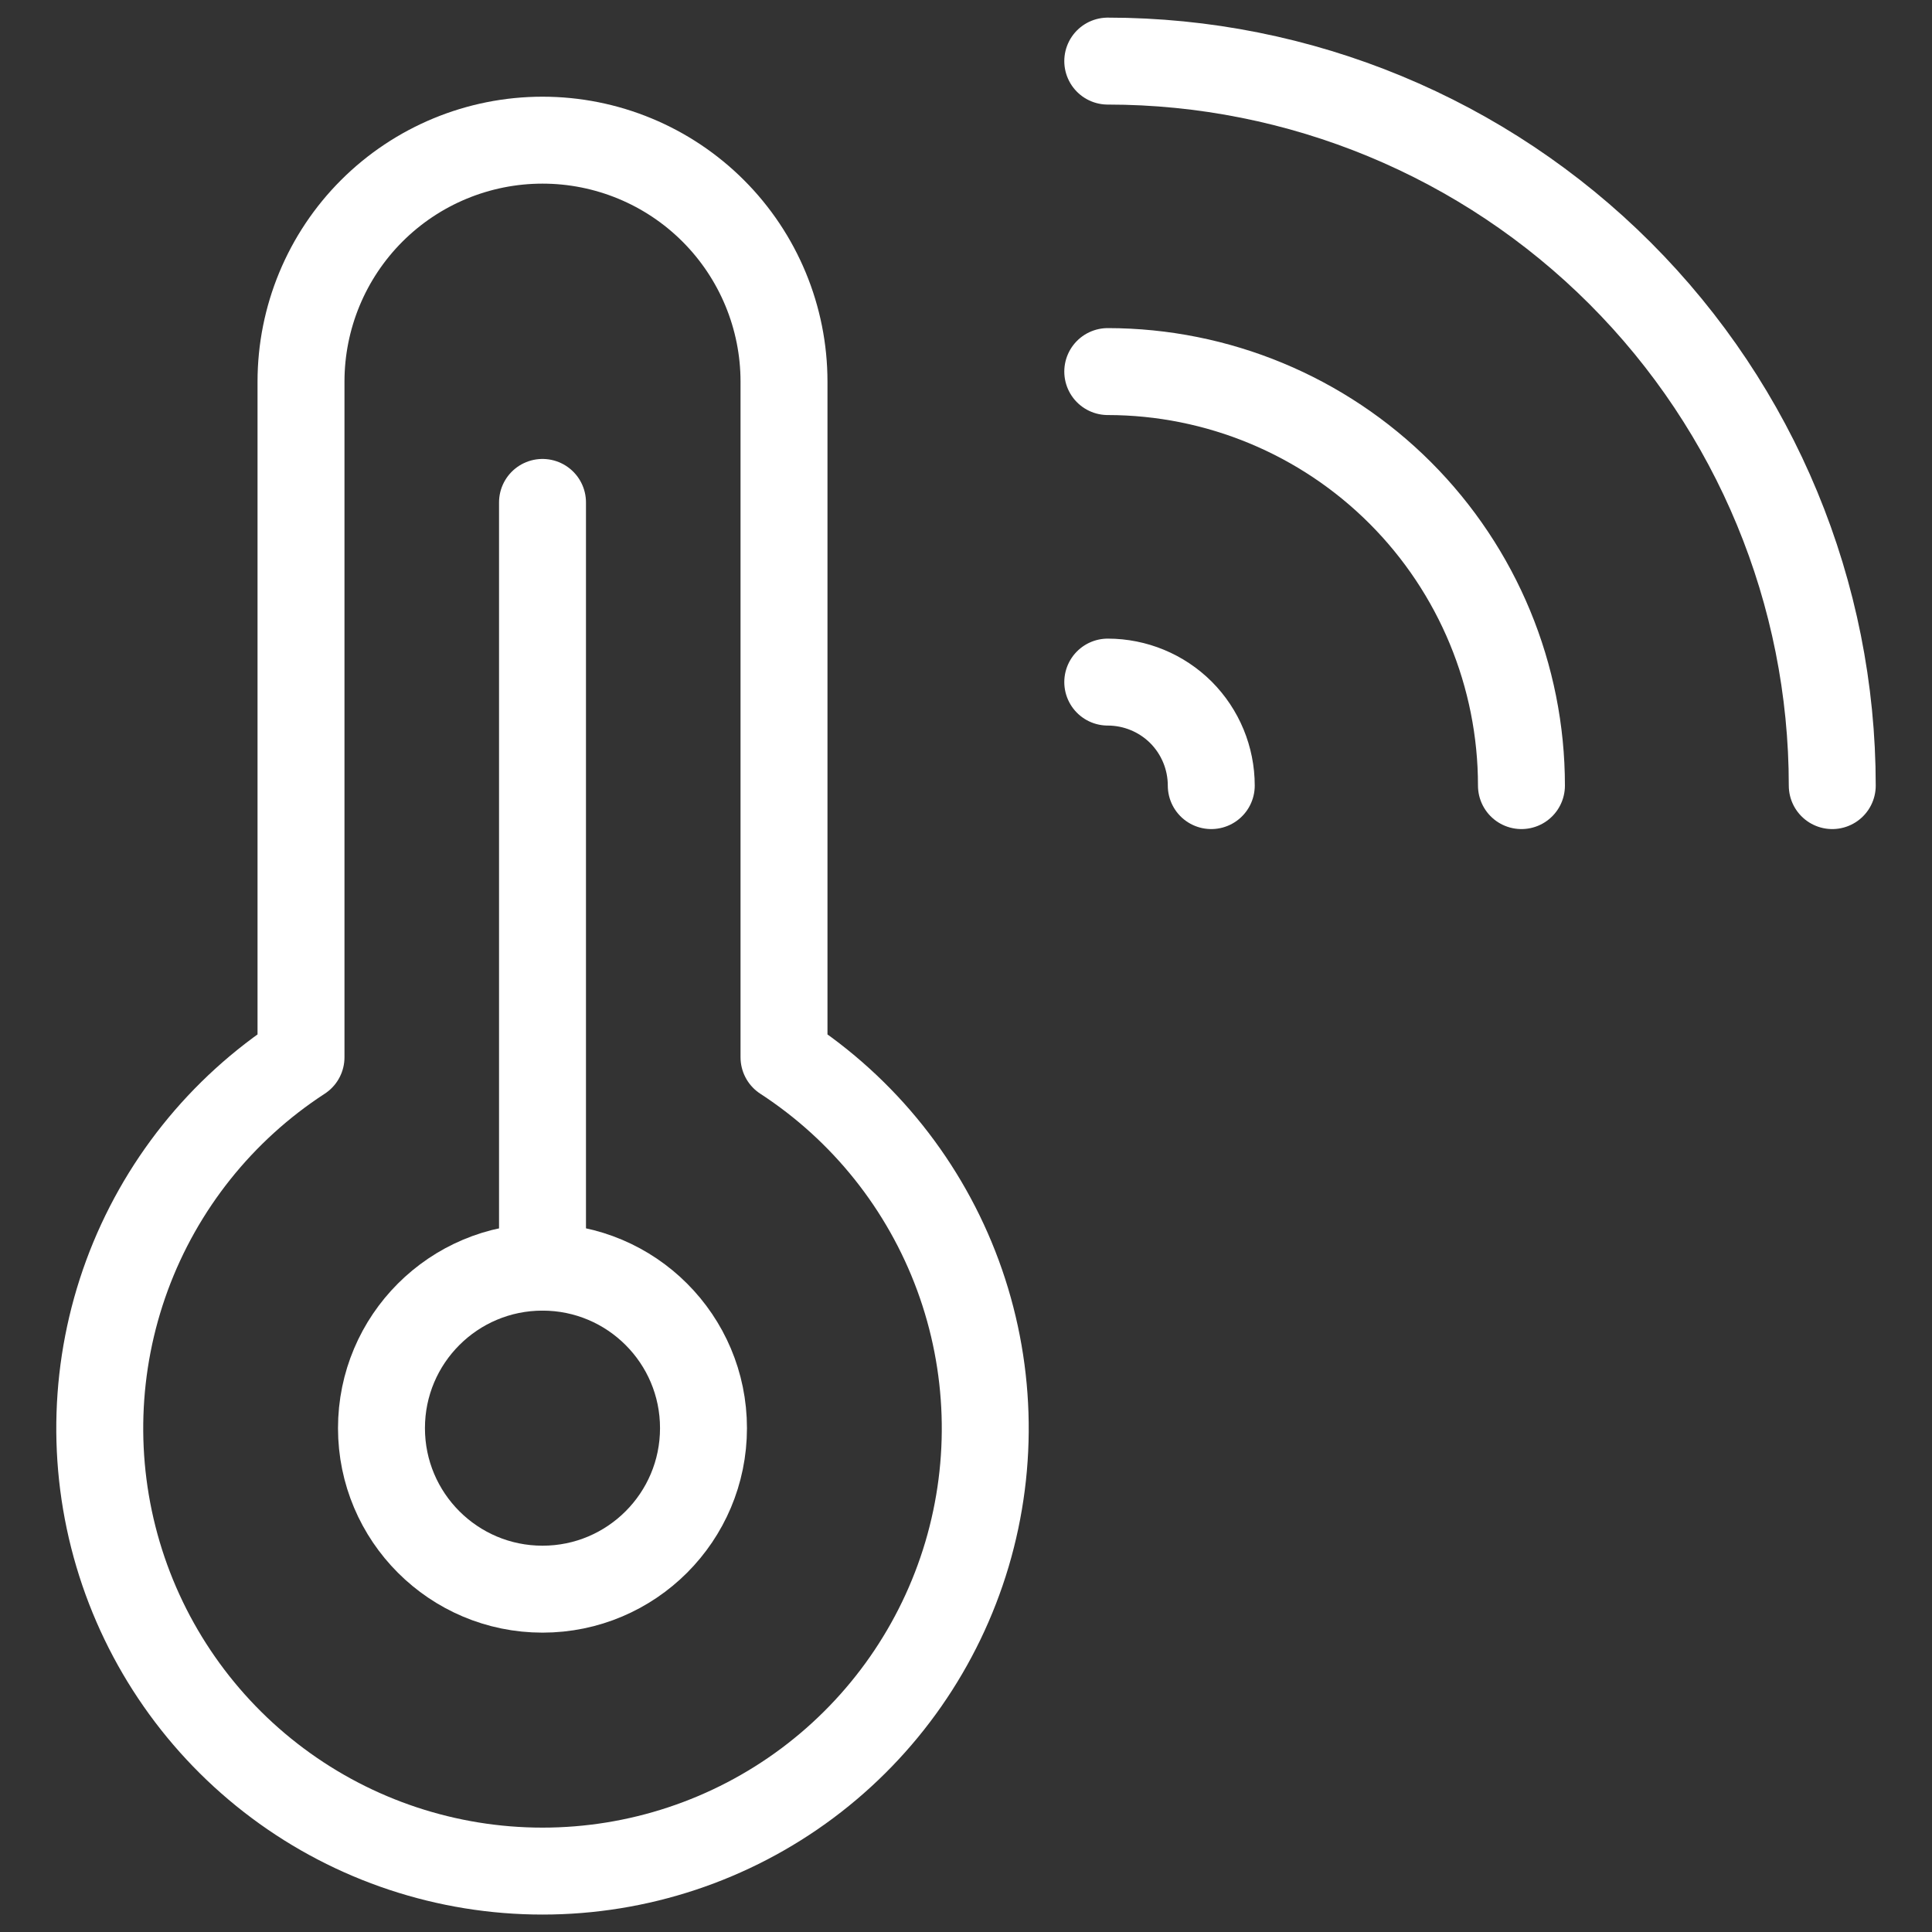 <?xml version="1.0" encoding="UTF-8"?> <svg xmlns="http://www.w3.org/2000/svg" width="40" height="40" viewBox="0 0 40 40" fill="none"><rect x="0" y="0" width="40" height="40" fill="#333333" stroke="none"/><path d="M16.232 21.89V7.902C16.232 6.576 15.705 5.304 14.767 4.366C13.829 3.428 12.558 2.902 11.232 2.902C9.906 2.902 8.634 3.428 7.696 4.366C6.758 5.304 6.232 6.576 6.232 7.902V21.89C4.575 22.968 3.312 24.552 2.629 26.406C1.947 28.261 1.882 30.286 2.444 32.181C3.006 34.075 4.165 35.737 5.749 36.919C7.332 38.101 9.256 38.739 11.232 38.739C13.208 38.739 15.131 38.101 16.715 36.919C18.298 35.737 19.457 34.075 20.02 32.181C20.582 30.286 20.517 28.261 19.834 26.406C19.151 24.552 17.888 22.968 16.232 21.89Z" stroke="white" stroke-width="1.8" stroke-linecap="round" stroke-linejoin="round"></path><path d="M11.232 32.902C13.073 32.902 14.565 31.409 14.565 29.568C14.565 27.727 13.073 26.235 11.232 26.235C9.391 26.235 7.898 27.727 7.898 29.568C7.898 31.409 9.391 32.902 11.232 32.902Z" stroke="white" stroke-width="1.8" stroke-linecap="round" stroke-linejoin="round"></path><path d="M11.232 26.235V10.402" stroke="white" stroke-width="1.8" stroke-linecap="round" stroke-linejoin="round"></path><path d="M22.935 1.265C26.913 1.265 30.729 2.845 33.542 5.658C36.355 8.471 37.935 12.287 37.935 16.265" stroke="white" stroke-width="1.8" stroke-linecap="round" stroke-linejoin="round"></path><path d="M22.935 7.693C25.207 7.695 27.386 8.599 28.992 10.206C30.598 11.814 31.5 13.993 31.5 16.265" stroke="white" stroke-width="1.8" stroke-linecap="round" stroke-linejoin="round"></path><path d="M22.935 14.122C23.503 14.122 24.049 14.348 24.451 14.749C24.852 15.151 25.078 15.697 25.078 16.265" stroke="white" stroke-width="1.8" stroke-linecap="round" stroke-linejoin="round"></path></svg> 